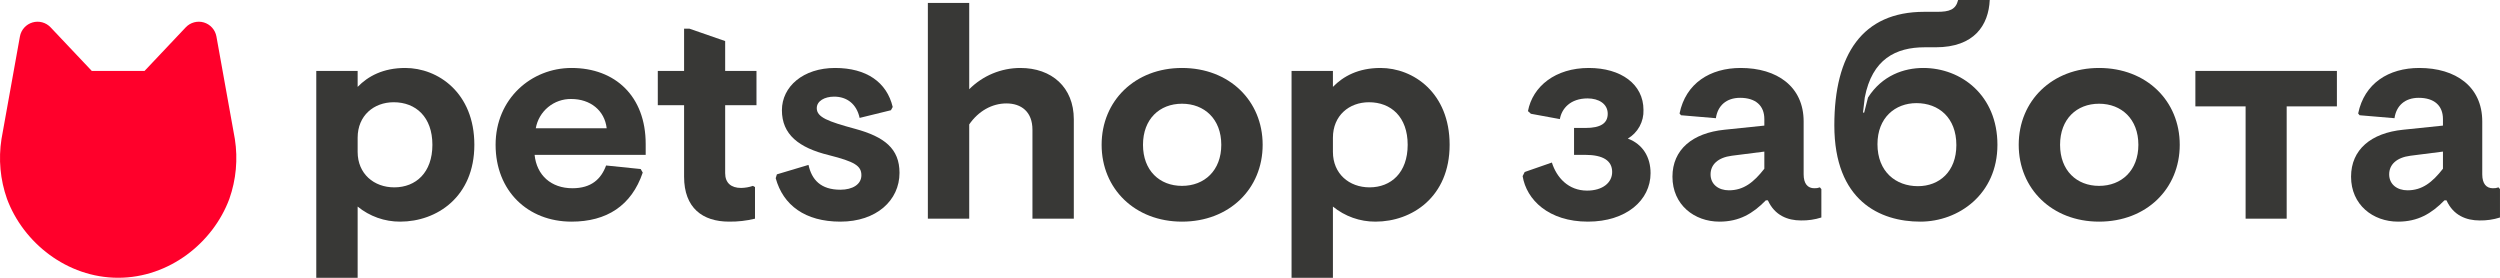 <?xml version="1.0" encoding="UTF-8"?> <svg xmlns="http://www.w3.org/2000/svg" width="243" height="27" viewBox="0 0 243 27" fill="none"> <g clip-path="url(#clip0_1201_2819)"> <path d="M22.829 13.517C22.543 11.875 21.65 6.931 21.035 3.54C20.977 3.223 20.832 2.928 20.617 2.689C20.402 2.449 20.124 2.274 19.816 2.182C19.507 2.091 19.179 2.087 18.868 2.171C18.557 2.254 18.275 2.423 18.054 2.657L14.049 6.896H8.924L4.918 2.658C4.697 2.423 4.416 2.255 4.105 2.171C3.794 2.087 3.465 2.091 3.157 2.183C2.848 2.274 2.57 2.45 2.355 2.689C2.14 2.929 1.995 3.223 1.937 3.54C1.323 6.931 0.43 11.875 0.144 13.517C-0.162 15.469 0.022 17.467 0.68 19.33C2.26 23.591 6.517 26.999 11.486 26.999C16.455 26.999 20.713 23.591 22.293 19.33C22.95 17.467 23.134 15.469 22.829 13.517Z" fill="#FF002B"></path> <path d="M30.742 6.894H34.763V8.445C35.768 7.411 37.233 6.606 39.387 6.606C42.574 6.606 46.107 9.019 46.107 14.075C46.107 19.13 42.46 21.543 38.898 21.543C37.392 21.55 35.929 21.032 34.763 20.078V27H30.742V6.894ZM42.029 14.075C42.029 11.375 40.42 9.938 38.267 9.938C36.342 9.938 34.763 11.231 34.763 13.385V14.764C34.763 16.89 36.342 18.211 38.324 18.211C40.42 18.211 42.029 16.775 42.029 14.075L42.029 14.075Z" fill="#383836"></path> <path d="M48.172 14.075C48.172 9.594 51.647 6.606 55.553 6.606C59.803 6.606 62.761 9.364 62.761 13.988V15.051H51.963C52.164 17.033 53.571 18.297 55.639 18.297C57.477 18.297 58.425 17.406 58.913 16.085L62.273 16.43L62.474 16.775C61.383 19.992 58.97 21.543 55.553 21.543C51.302 21.543 48.172 18.555 48.172 14.075ZM58.97 12.466C58.769 10.743 57.391 9.622 55.524 9.622C54.705 9.61 53.909 9.889 53.278 10.41C52.646 10.931 52.221 11.66 52.078 12.466H58.97Z" fill="#383836"></path> <path d="M66.493 17.177V10.226H63.938V6.894H66.493V2.786H67.01L70.486 3.992V6.894H73.53V10.226H70.486V16.832C70.486 17.78 71.06 18.268 72.036 18.268C72.427 18.262 72.815 18.194 73.185 18.067L73.386 18.182V21.255C72.559 21.458 71.71 21.555 70.859 21.542C68.303 21.542 66.493 20.221 66.493 17.177Z" fill="#383836"></path> <path d="M75.398 17.32L75.513 16.947L78.586 16.028C78.902 17.464 79.764 18.441 81.688 18.441C82.865 18.441 83.727 17.924 83.727 17.033C83.727 16.114 83.066 15.712 80.568 15.08C77.638 14.362 76.002 13.069 76.002 10.714C76.002 8.416 78.069 6.606 81.171 6.606C84.215 6.606 86.197 7.985 86.771 10.398L86.599 10.714L83.555 11.461C83.267 10.111 82.32 9.393 81.085 9.393C80.137 9.393 79.39 9.823 79.39 10.513C79.39 11.403 80.482 11.805 83.124 12.524C85.967 13.299 87.432 14.448 87.432 16.803C87.432 19.474 85.192 21.543 81.688 21.543C78.242 21.543 76.116 19.934 75.398 17.32Z" fill="#383836"></path> <path d="M90.188 0.287H94.208V8.674C94.86 8.02 95.634 7.5 96.486 7.145C97.339 6.79 98.253 6.607 99.177 6.606C102.221 6.606 104.375 8.473 104.375 11.604V21.255H100.354V12.61C100.354 10.858 99.263 10.053 97.827 10.053C96.42 10.053 95.099 10.8 94.208 12.093V21.255H90.188L90.188 0.287Z" fill="#383836"></path> <path d="M107.078 14.075C107.078 9.795 110.323 6.606 114.89 6.606C119.485 6.606 122.73 9.795 122.73 14.075C122.73 18.354 119.485 21.543 114.89 21.543C110.323 21.543 107.078 18.354 107.078 14.075ZM118.709 14.075C118.709 11.576 117.072 10.082 114.89 10.082C112.707 10.082 111.099 11.576 111.099 14.075C111.099 16.573 112.707 18.067 114.89 18.067C117.072 18.067 118.709 16.573 118.709 14.075Z" fill="#383836"></path> <path d="M125.539 6.894H129.56V8.445C130.565 7.411 132.03 6.606 134.184 6.606C137.371 6.606 140.904 9.019 140.904 14.075C140.904 19.13 137.256 21.543 133.695 21.543C132.189 21.55 130.726 21.032 129.56 20.078V27H125.539V6.894ZM136.826 14.075C136.826 11.375 135.217 9.938 133.064 9.938C131.139 9.938 129.56 11.231 129.56 13.385V14.764C129.56 16.89 131.139 18.211 133.121 18.211C135.217 18.211 136.826 16.775 136.826 14.075V14.075Z" fill="#383836"></path> <path d="M148 17.119L148.201 16.717L150.843 15.798C151.303 17.263 152.451 18.527 154.261 18.527C155.783 18.527 156.702 17.751 156.702 16.717C156.702 15.626 155.84 15.051 154.06 15.051H152.997V12.437H154.117C155.582 12.437 156.271 11.978 156.271 11.059C156.271 10.082 155.381 9.565 154.318 9.565C152.624 9.565 151.791 10.57 151.619 11.576L148.804 11.059L148.517 10.8C148.976 8.387 151.188 6.606 154.433 6.606C157.563 6.606 159.746 8.186 159.746 10.685C159.767 11.244 159.636 11.797 159.368 12.288C159.1 12.778 158.705 13.187 158.224 13.471C159.689 14.017 160.435 15.281 160.435 16.832C160.435 19.474 158.052 21.543 154.347 21.543C150.527 21.543 148.373 19.417 148 17.119Z" fill="#383836"></path> <path d="M162.562 17.177C162.562 14.534 164.515 12.926 167.617 12.61L171.494 12.208V11.576C171.494 10.254 170.633 9.508 169.139 9.508C167.789 9.508 166.957 10.283 166.784 11.489L163.395 11.202L163.252 11.03C163.855 8.1 166.21 6.606 169.197 6.606C172.729 6.606 175.314 8.416 175.314 11.805V16.947C175.314 17.866 175.716 18.297 176.348 18.297C176.533 18.306 176.719 18.277 176.893 18.211L177.037 18.383V21.14C176.396 21.344 175.727 21.441 175.055 21.428C173.763 21.428 172.499 20.939 171.839 19.474H171.638C170.374 20.767 169.053 21.543 167.129 21.543C164.688 21.543 162.562 19.905 162.562 17.177ZM171.494 16.401V14.735L168.335 15.137C166.985 15.31 166.267 15.999 166.267 16.947C166.267 17.924 167.043 18.498 168.048 18.498C169.484 18.498 170.46 17.723 171.494 16.401Z" fill="#383836"></path> <path d="M178.297 12.179C178.297 5.285 181.025 1.149 187.027 1.149H188.291C189.469 1.149 190.1 0.948 190.33 0H193.403C193.288 2.442 191.91 4.596 188.147 4.596H187.085C184.27 4.596 181.973 5.745 181.255 9.479L181.083 10.944H181.198L181.571 9.479C182.949 7.324 185.075 6.606 186.941 6.606C190.646 6.606 194.15 9.278 194.15 14.075C194.15 18.871 190.388 21.543 186.654 21.543C182.748 21.543 178.297 19.532 178.297 12.179ZM190.158 14.103C190.158 11.432 188.435 10.024 186.281 10.024C184.213 10.024 182.49 11.432 182.49 14.017C182.49 16.688 184.27 18.096 186.424 18.096C188.492 18.096 190.158 16.688 190.158 14.103Z" fill="#383836"></path> <path d="M196.219 14.075C196.219 9.795 199.464 6.606 204.03 6.606C208.625 6.606 211.871 9.795 211.871 14.075C211.871 18.354 208.625 21.543 204.03 21.543C199.464 21.543 196.219 18.354 196.219 14.075ZM207.85 14.075C207.85 11.576 206.213 10.082 204.03 10.082C201.848 10.082 200.239 11.576 200.239 14.075C200.239 16.573 201.848 18.067 204.03 18.067C206.213 18.067 207.85 16.573 207.85 14.075Z" fill="#383836"></path> <path d="M218.273 10.34H213.391V6.894H227.147V10.34H222.265V21.255H218.273V10.34Z" fill="#383836"></path> <path d="M228.523 17.177C228.523 14.534 230.476 12.926 233.578 12.61L237.455 12.208V11.576C237.455 10.254 236.594 9.508 235.1 9.508C233.75 9.508 232.917 10.283 232.745 11.489L229.356 11.202L229.213 11.03C229.816 8.1 232.171 6.606 235.158 6.606C238.69 6.606 241.275 8.416 241.275 11.805V16.947C241.275 17.866 241.677 18.297 242.309 18.297C242.495 18.306 242.68 18.277 242.854 18.211L242.998 18.383V21.14C242.358 21.344 241.688 21.441 241.016 21.428C239.724 21.428 238.46 20.939 237.8 19.474H237.599C236.335 20.767 235.014 21.543 233.09 21.543C230.649 21.543 228.523 19.905 228.523 17.177ZM237.455 16.401V14.735L234.296 15.137C232.946 15.31 232.228 15.999 232.228 16.947C232.228 17.924 233.004 18.498 234.009 18.498C235.445 18.498 236.421 17.723 237.455 16.401Z" fill="#383836"></path> </g> <defs> <clipPath id="clip0_1201_2819"> <rect width="243" height="27" fill="white"></rect> </clipPath> </defs> </svg> 